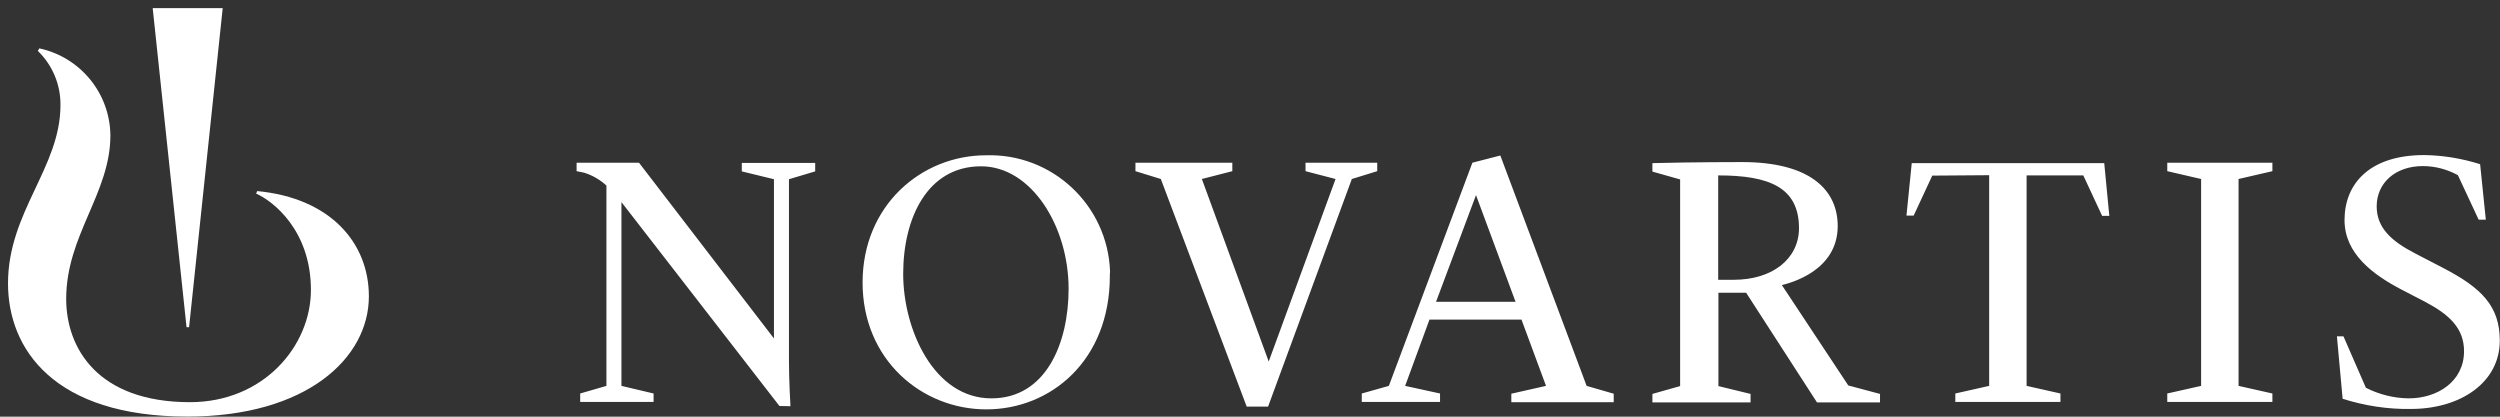 <svg width="312" height="52" xmlns="http://www.w3.org/2000/svg" xmlns:xlink="http://www.w3.org/1999/xlink" xml:space="preserve" overflow="hidden"><rect width="100%" height="100%" fill="#333333" stroke="none"/><g transform="translate(-277 -106)"><g><g><g><g><path d="M31.097 22.808 30.965 23.125C33.077 24.049 37.803 27.718 37.803 35.136 37.803 42.105 31.916 49.127 22.703 49.127 11.219 49.127 7.26 42.422 7.26 36.245 7.26 28.326 12.777 23.072 12.777 15.866 12.724 10.639 9.055 6.124 3.907 5.016L3.722 5.332C5.544 7.101 6.573 9.53 6.547 12.091 6.547 19.878-4.68931e-15 25.395-4.68931e-15 34.318-4.68931e-15 42.528 5.755 50.923 22.386 50.923 37.222 50.923 45.036 43.663 45.036 35.928 45.036 29.302 40.284 23.679 31.097 22.808Z" fill="#FFFFFF" fill-rule="nonzero" fill-opacity="1" transform="matrix(1 0 0 1.001 278 107.015)"/><path d="M96.275 49.603 76.555 24.181 76.555 47.095 80.568 48.045 80.568 49.101 71.408 49.101 71.408 48.045 74.681 47.095 74.681 22.122C73.889 21.383 72.912 20.828 71.883 20.512 71.487 20.432 70.959 20.327 70.959 20.327L70.959 19.271 78.746 19.271 95.589 41.182 95.589 21.33 91.576 20.353 91.576 19.297 100.736 19.297 100.736 20.353 97.463 21.33 97.463 44.059C97.463 46.171 97.621 49.233 97.648 49.629ZM137.509 33.394C137.509 43.927 130.144 50.025 122.093 50.025 114.041 50.025 106.65 43.848 106.65 34.212 106.65 24.577 114.015 18.347 122.04 18.347 130.329 18.083 137.245 24.577 137.536 32.84 137.509 33.051 137.509 33.236 137.509 33.394ZM132.362 34.978C132.362 27.243 127.742 19.72 121.433 19.72 114.728 19.72 111.718 26.187 111.718 33.13 111.718 40.073 115.546 48.652 122.726 48.652 129.511 48.652 132.362 41.815 132.362 34.978ZM143.871 21.303 140.704 20.327 140.704 19.271 152.794 19.271 152.794 20.327 148.993 21.303 157.335 44.059 165.677 21.303 161.928 20.327 161.928 19.271 170.877 19.271 170.877 20.327 167.709 21.303 157.255 49.682 154.589 49.682ZM215.358 33.869 213.431 33.869 213.431 20.855C219.741 20.855 223.516 22.307 223.516 27.454 223.489 31.282 220.189 33.869 215.358 33.869ZM269.475 48.045 273.699 47.095 273.699 21.303 269.475 20.327 269.475 19.271 282.595 19.271 282.595 20.327 278.372 21.303 278.372 47.095 282.595 48.045 282.595 49.101 269.475 49.101ZM290.647 40.918 291.465 40.918 294.263 47.332C295.926 48.177 297.748 48.626 299.596 48.652 303.212 48.652 306.512 46.54 306.512 42.766 306.512 39.914 304.664 38.199 301.655 36.615L298.698 35.084C295.161 33.236 291.597 30.622 291.597 26.425 291.597 21.858 294.765 18.32 301.523 18.32 303.899 18.347 306.248 18.743 308.519 19.456L309.231 26.372 308.334 26.372 305.747 20.828C304.4 20.089 302.896 19.693 301.365 19.693 297.933 19.693 295.61 21.805 295.61 24.709 295.61 27.349 297.378 29.012 300.388 30.569L303.899 32.391C308.703 34.872 310.974 37.169 310.974 41.446 310.974 46.699 306.037 49.972 299.886 49.972 297.009 50.025 294.131 49.576 291.36 48.705ZM168.95 48.045 172.329 47.095 182.756 19.271 186.241 18.373 197.012 47.095 200.391 48.072 200.391 49.127 187.614 49.127 187.614 48.072 191.943 47.095 188.881 38.832 177.398 38.832 174.362 47.095 178.717 48.045 178.717 49.101 168.95 49.101ZM178.216 36.615 188.142 36.615 183.205 23.31ZM221.377 34.529C222.433 34.265 228.346 32.761 228.346 27.164 228.346 22.676 224.915 19.192 216.414 19.192 211.161 19.192 205.881 19.297 205.221 19.324L205.221 20.38 208.68 21.356 208.68 47.121 205.221 48.098 205.221 49.154 217.47 49.154 217.47 48.098 213.458 47.121 213.458 35.48 216.916 35.48 225.759 49.154 233.626 49.154 233.626 48.098 229.666 47.042ZM247.248 20.828 247.248 47.095 243.024 48.045 243.024 49.101 256.144 49.101 256.144 48.045 251.92 47.095 251.92 20.855 258.995 20.855 261.345 25.897 262.242 25.897 261.609 19.324 237.586 19.324 236.926 25.87 237.824 25.87 240.147 20.881ZM22.597 39.782 26.794 0 18.056 0 22.28 39.782Z" fill="#FFFFFF" fill-rule="nonzero" fill-opacity="1" transform="matrix(1 0 0 1.001 278 107.015)"/></g></g></g></g></g></svg>